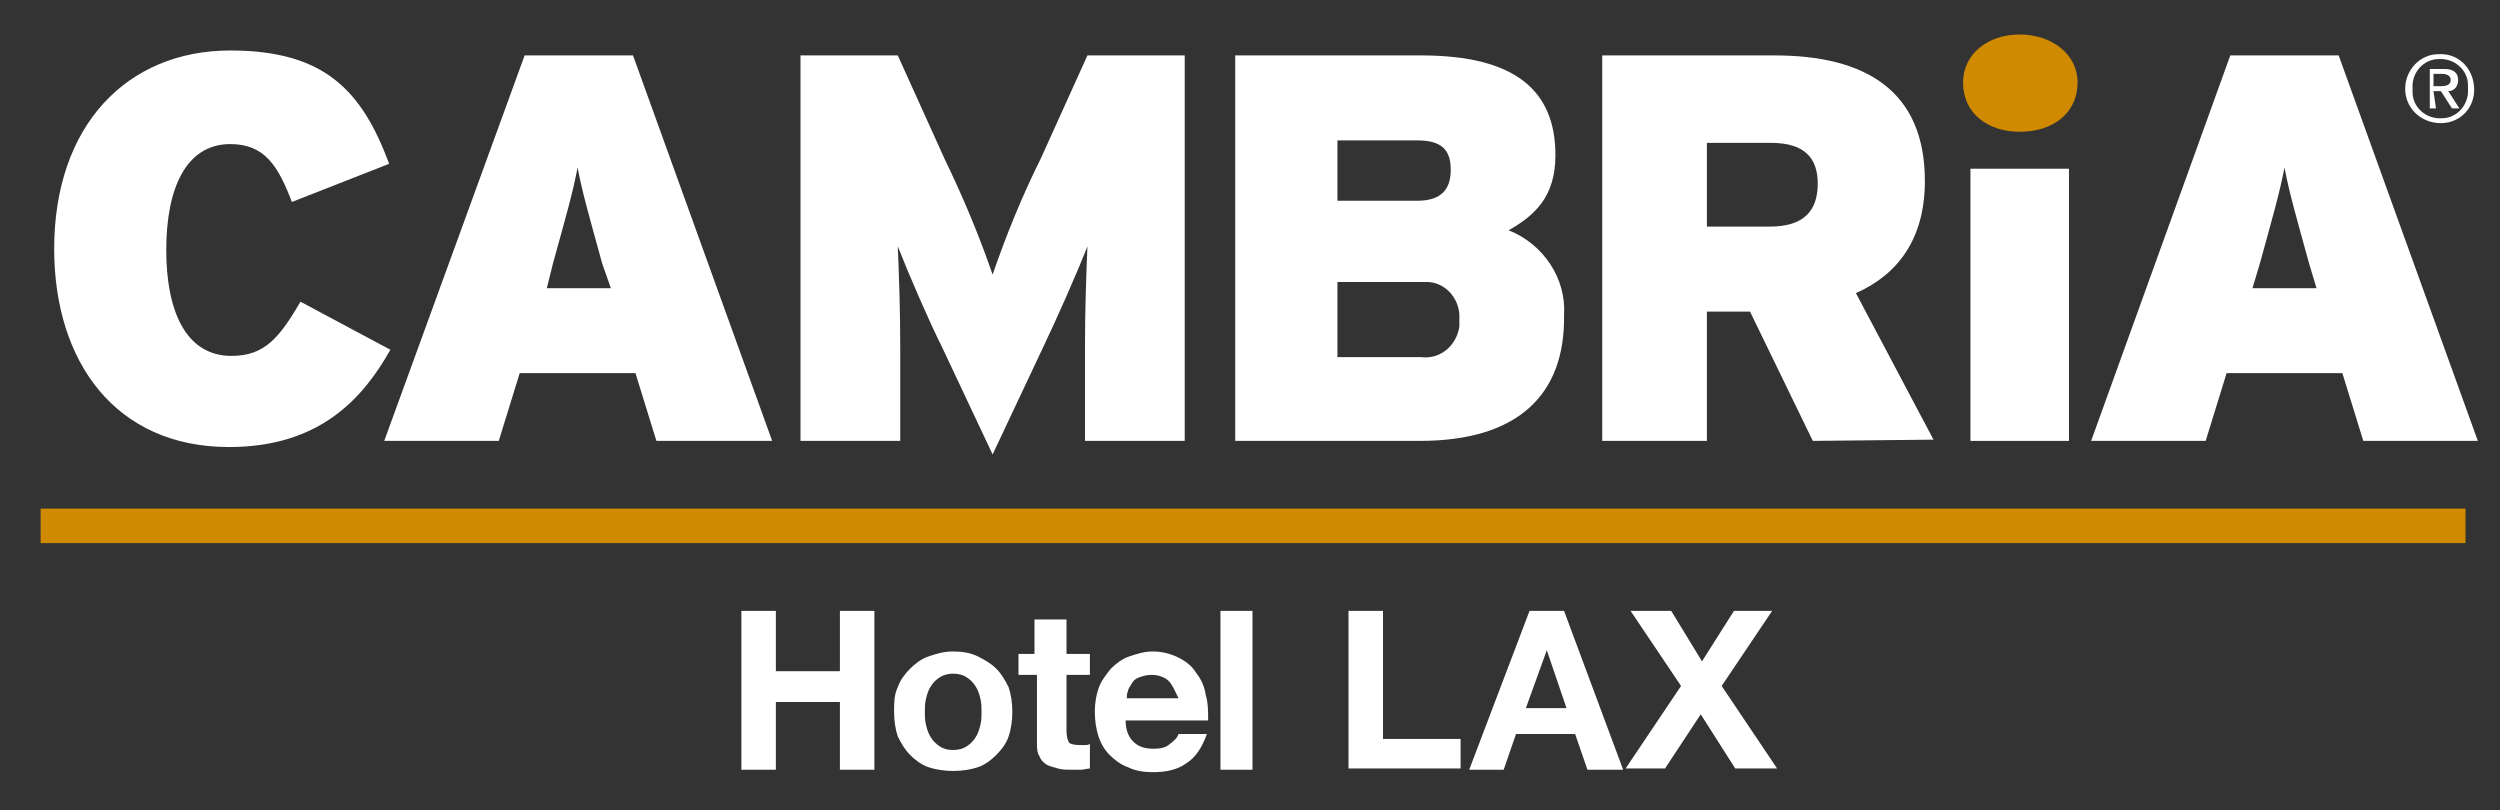 <?xml version="1.0" encoding="utf-8"?>
<!-- Generator: Adobe Illustrator 24.1.3, SVG Export Plug-In . SVG Version: 6.00 Build 0)  -->
<svg version="1.1" id="Layer_1" xmlns="http://www.w3.org/2000/svg" xmlns:xlink="http://www.w3.org/1999/xlink" x="0px" y="0px"
	 viewBox="0 0 203 65.8" style="enable-background:new 0 0 203 65.8;" xml:space="preserve">
<rect x="0" y="0" width="203" height="65.8" fill="#333333" stroke="none"/>
<style type="text/css">
	.st0{fill:#FFFFFF;}
	.st1{fill:#CF8A00;}
	.st2{enable-background:new    ;}
</style>
<path class="st0" d="M18.6,36.3c-9.2,0-14.2-6.9-14.2-16.1c0-10,5.9-16.1,14.3-16.1c7.7,0,10.7,3.3,12.9,9.2l-7.9,3.1
	c-1.1-2.9-2.2-4.7-5-4.7c-3.6,0-5.2,3.6-5.2,8.6c0,4.8,1.5,8.6,5.3,8.6c2.7,0,3.9-1.5,5.6-4.4l7.3,3.9C29.5,32.3,26,36.3,18.6,36.3"
	/>
<path class="st0" d="M53.3,35.8l-1.7-5.5h-9.4l-1.7,5.5h-9.3L42.6,4.5h8.8l11.3,31.3H53.3z M48.9,21.4c-1.1-4-1.6-5.7-2-7.8
	c-0.4,2.1-0.9,3.8-2,7.8l-0.5,2h5.2L48.9,21.4z"/>
<path class="st0" d="M88.1,35.8v-7.5c0-3.1,0.1-5.9,0.2-8.3c-0.9,2.3-2.5,5.9-3.6,8.2l-4.1,8.7l-4.1-8.7c-1.1-2.2-2.7-5.9-3.6-8.2
	c0.1,2.4,0.2,5.2,0.2,8.3v7.5H65V4.5h7.9l3.8,8.4c1.5,3.1,2.8,6.2,3.9,9.4c1.1-3.2,2.4-6.4,3.9-9.4l3.8-8.4h7.9v31.3H88.1z"/>
<path class="st0" d="M115.3,35.8h-15V4.5h15.1c7.7,0,10.9,2.9,10.9,8.1c0,3.4-1.7,4.9-3.8,6.1c2.8,1.1,4.7,3.9,4.5,6.9
	C127.1,32.1,123.2,35.8,115.3,35.8 M115.1,11.4h-6.5v4.9h6.5c2,0,2.7-1,2.7-2.5S117.2,11.4,115.1,11.4 M115.5,22.9h-6.9V29h6.8
	c1.6,0.2,2.9-1,3.1-2.5c0-0.2,0-0.4,0-0.6c0.1-1.5-1-2.9-2.5-3C115.9,22.9,115.7,22.9,115.5,22.9"/>
<path class="st0" d="M147.2,35.8l-5.1-10.5h-3.5v10.5h-8.5V4.5h14c7.3,0,12.2,2.8,12.2,10.2c0,4.7-2.2,7.6-5.6,9.1l6.3,11.9
	L147.2,35.8z M143.8,11.6h-5.2v6.8h5.1c2.8,0,3.9-1.3,3.9-3.5C147.6,12.9,146.6,11.6,143.8,11.6"/>
<rect x="160" y="13.7" class="st0" width="8" height="22.1"/>
<path class="st0" d="M191.9,35.8l-1.7-5.5h-9.4l-1.7,5.5h-9.3l11.3-31.3h8.8l11.3,31.3H191.9z M187.5,21.4c-1.1-4-1.6-5.7-2-7.8
	c-0.4,2.1-0.9,3.8-2,7.8l-0.6,2h5.2L187.5,21.4z"/>
<path class="st1" d="M164,10.7c-2.6,0-4.6-1.5-4.6-4c0-2.3,2-3.9,4.6-3.9s4.7,1.6,4.7,3.9C168.7,9.1,166.8,10.7,164,10.7"/>
<rect x="3.3" y="41.3" class="st1" width="196.9" height="2.8"/>
<g class="st2">
	<path class="st0" d="M63,49.6v4.9h5.2v-4.9H71v12.9h-2.8V57H63v5.5h-2.8V49.6H63z"/>
	<path class="st0" d="M72.9,55.8c0.2-0.6,0.6-1.1,1-1.5s0.9-0.8,1.5-1s1.2-0.4,2-0.4c0.7,0,1.4,0.1,2,0.4s1.1,0.6,1.5,1
		s0.7,0.9,1,1.5c0.2,0.6,0.3,1.3,0.3,2s-0.1,1.4-0.3,2c-0.2,0.6-0.6,1.1-1,1.5s-0.9,0.8-1.5,1s-1.3,0.3-2,0.3s-1.4-0.1-2-0.3
		s-1.1-0.6-1.5-1s-0.7-0.9-1-1.5c-0.2-0.6-0.3-1.3-0.3-2S72.6,56.4,72.9,55.8z M75.2,58.9c0.1,0.4,0.2,0.7,0.4,1
		c0.2,0.3,0.4,0.5,0.7,0.7s0.6,0.3,1.1,0.3c0.4,0,0.8-0.1,1.1-0.3c0.3-0.2,0.5-0.4,0.7-0.7s0.3-0.6,0.4-1s0.1-0.7,0.1-1.1
		s0-0.7-0.1-1.1c-0.1-0.4-0.2-0.7-0.4-1c-0.2-0.3-0.4-0.5-0.7-0.7c-0.3-0.2-0.7-0.3-1.1-0.3s-0.8,0.1-1.1,0.3s-0.5,0.4-0.7,0.7
		s-0.3,0.6-0.4,1s-0.1,0.7-0.1,1.1S75.1,58.5,75.2,58.9z"/>
	<path class="st0" d="M88.5,53.1v1.7h-1.9v4.6c0,0.4,0.1,0.7,0.2,0.9c0.1,0.1,0.4,0.2,0.9,0.2c0.1,0,0.3,0,0.4,0s0.3,0,0.4-0.1v2
		c-0.2,0-0.5,0.1-0.7,0.1c-0.3,0-0.5,0-0.8,0c-0.4,0-0.8,0-1.1-0.1c-0.4-0.1-0.7-0.2-0.9-0.3c-0.3-0.2-0.5-0.4-0.6-0.7
		c-0.2-0.3-0.2-0.7-0.2-1.1v-5.5h-1.5v-1.7H84v-2.8h2.6v2.8C86.6,53.1,88.5,53.1,88.5,53.1z"/>
	<path class="st0" d="M92,60.2c0.4,0.4,0.9,0.6,1.7,0.6c0.5,0,1-0.1,1.3-0.4c0.4-0.3,0.6-0.5,0.7-0.8H98c-0.4,1.1-0.9,1.9-1.7,2.4
		c-0.7,0.5-1.6,0.7-2.7,0.7c-0.7,0-1.4-0.1-2-0.4c-0.6-0.2-1.1-0.6-1.5-1s-0.7-0.9-0.9-1.5c-0.2-0.6-0.3-1.3-0.3-2s0.1-1.3,0.3-1.9
		s0.6-1.1,1-1.6c0.4-0.4,0.9-0.8,1.5-1s1.2-0.4,1.9-0.4c0.8,0,1.5,0.2,2.1,0.5s1.1,0.7,1.4,1.2c0.4,0.5,0.7,1.1,0.8,1.8
		c0.2,0.7,0.2,1.3,0.2,2.1h-6.7C91.4,59.2,91.6,59.8,92,60.2z M94.9,55.3c-0.3-0.3-0.8-0.5-1.4-0.5c-0.4,0-0.7,0.1-1,0.2
		s-0.5,0.3-0.6,0.5s-0.3,0.4-0.3,0.6c-0.1,0.2-0.1,0.4-0.1,0.6h4.2C95.4,56.1,95.2,55.6,94.9,55.3z"/>
	<path class="st0" d="M101.7,49.6v12.9h-2.6V49.6H101.7z"/>
	<path class="st0" d="M112.3,49.6V60h6.3v2.4h-9.1V49.6H112.3z"/>
	<path class="st0" d="M127,49.6l4.8,12.9h-2.9l-1-2.9h-4.8l-1,2.9h-2.8l4.9-12.9H127z M127.2,57.5l-1.6-4.7l0,0l-1.7,4.7H127.2z"/>
	<path class="st0" d="M132.4,49.6h3.3l2.5,4.1l2.6-4.1h3.1l-4.1,6.1l4.5,6.7h-3.4l-2.8-4.4l-2.9,4.4H132l4.5-6.7L132.4,49.6z"/>
</g>
<path class="st0" d="M195.9,7.2c-0.1-1.3,0.9-2.4,2.1-2.4c1.3-0.1,2.4,0.9,2.4,2.1c0,0.1,0,0.2,0,0.3c0.1,1.3-0.9,2.4-2.1,2.4
	c-1.3,0.1-2.4-0.9-2.4-2.1C195.9,7.4,195.9,7.3,195.9,7.2 M198.2,10c1.6,0,2.8-1.3,2.7-2.9s-1.3-2.8-2.9-2.7c-1.5,0-2.7,1.3-2.7,2.8
	C195.3,8.8,196.6,10,198.2,10L198.2,10 M197.6,7.4h0.6l0.9,1.4h0.6l-0.9-1.4c0.5,0,0.8-0.4,0.8-0.9l0,0c0-0.6-0.4-0.9-1.1-0.9h-1.2
	v3.2h0.5L197.6,7.4z M197.6,7V6h0.7c0.3,0,0.7,0.1,0.7,0.5S198.6,7,198.2,7H197.6z"/>
</svg>
